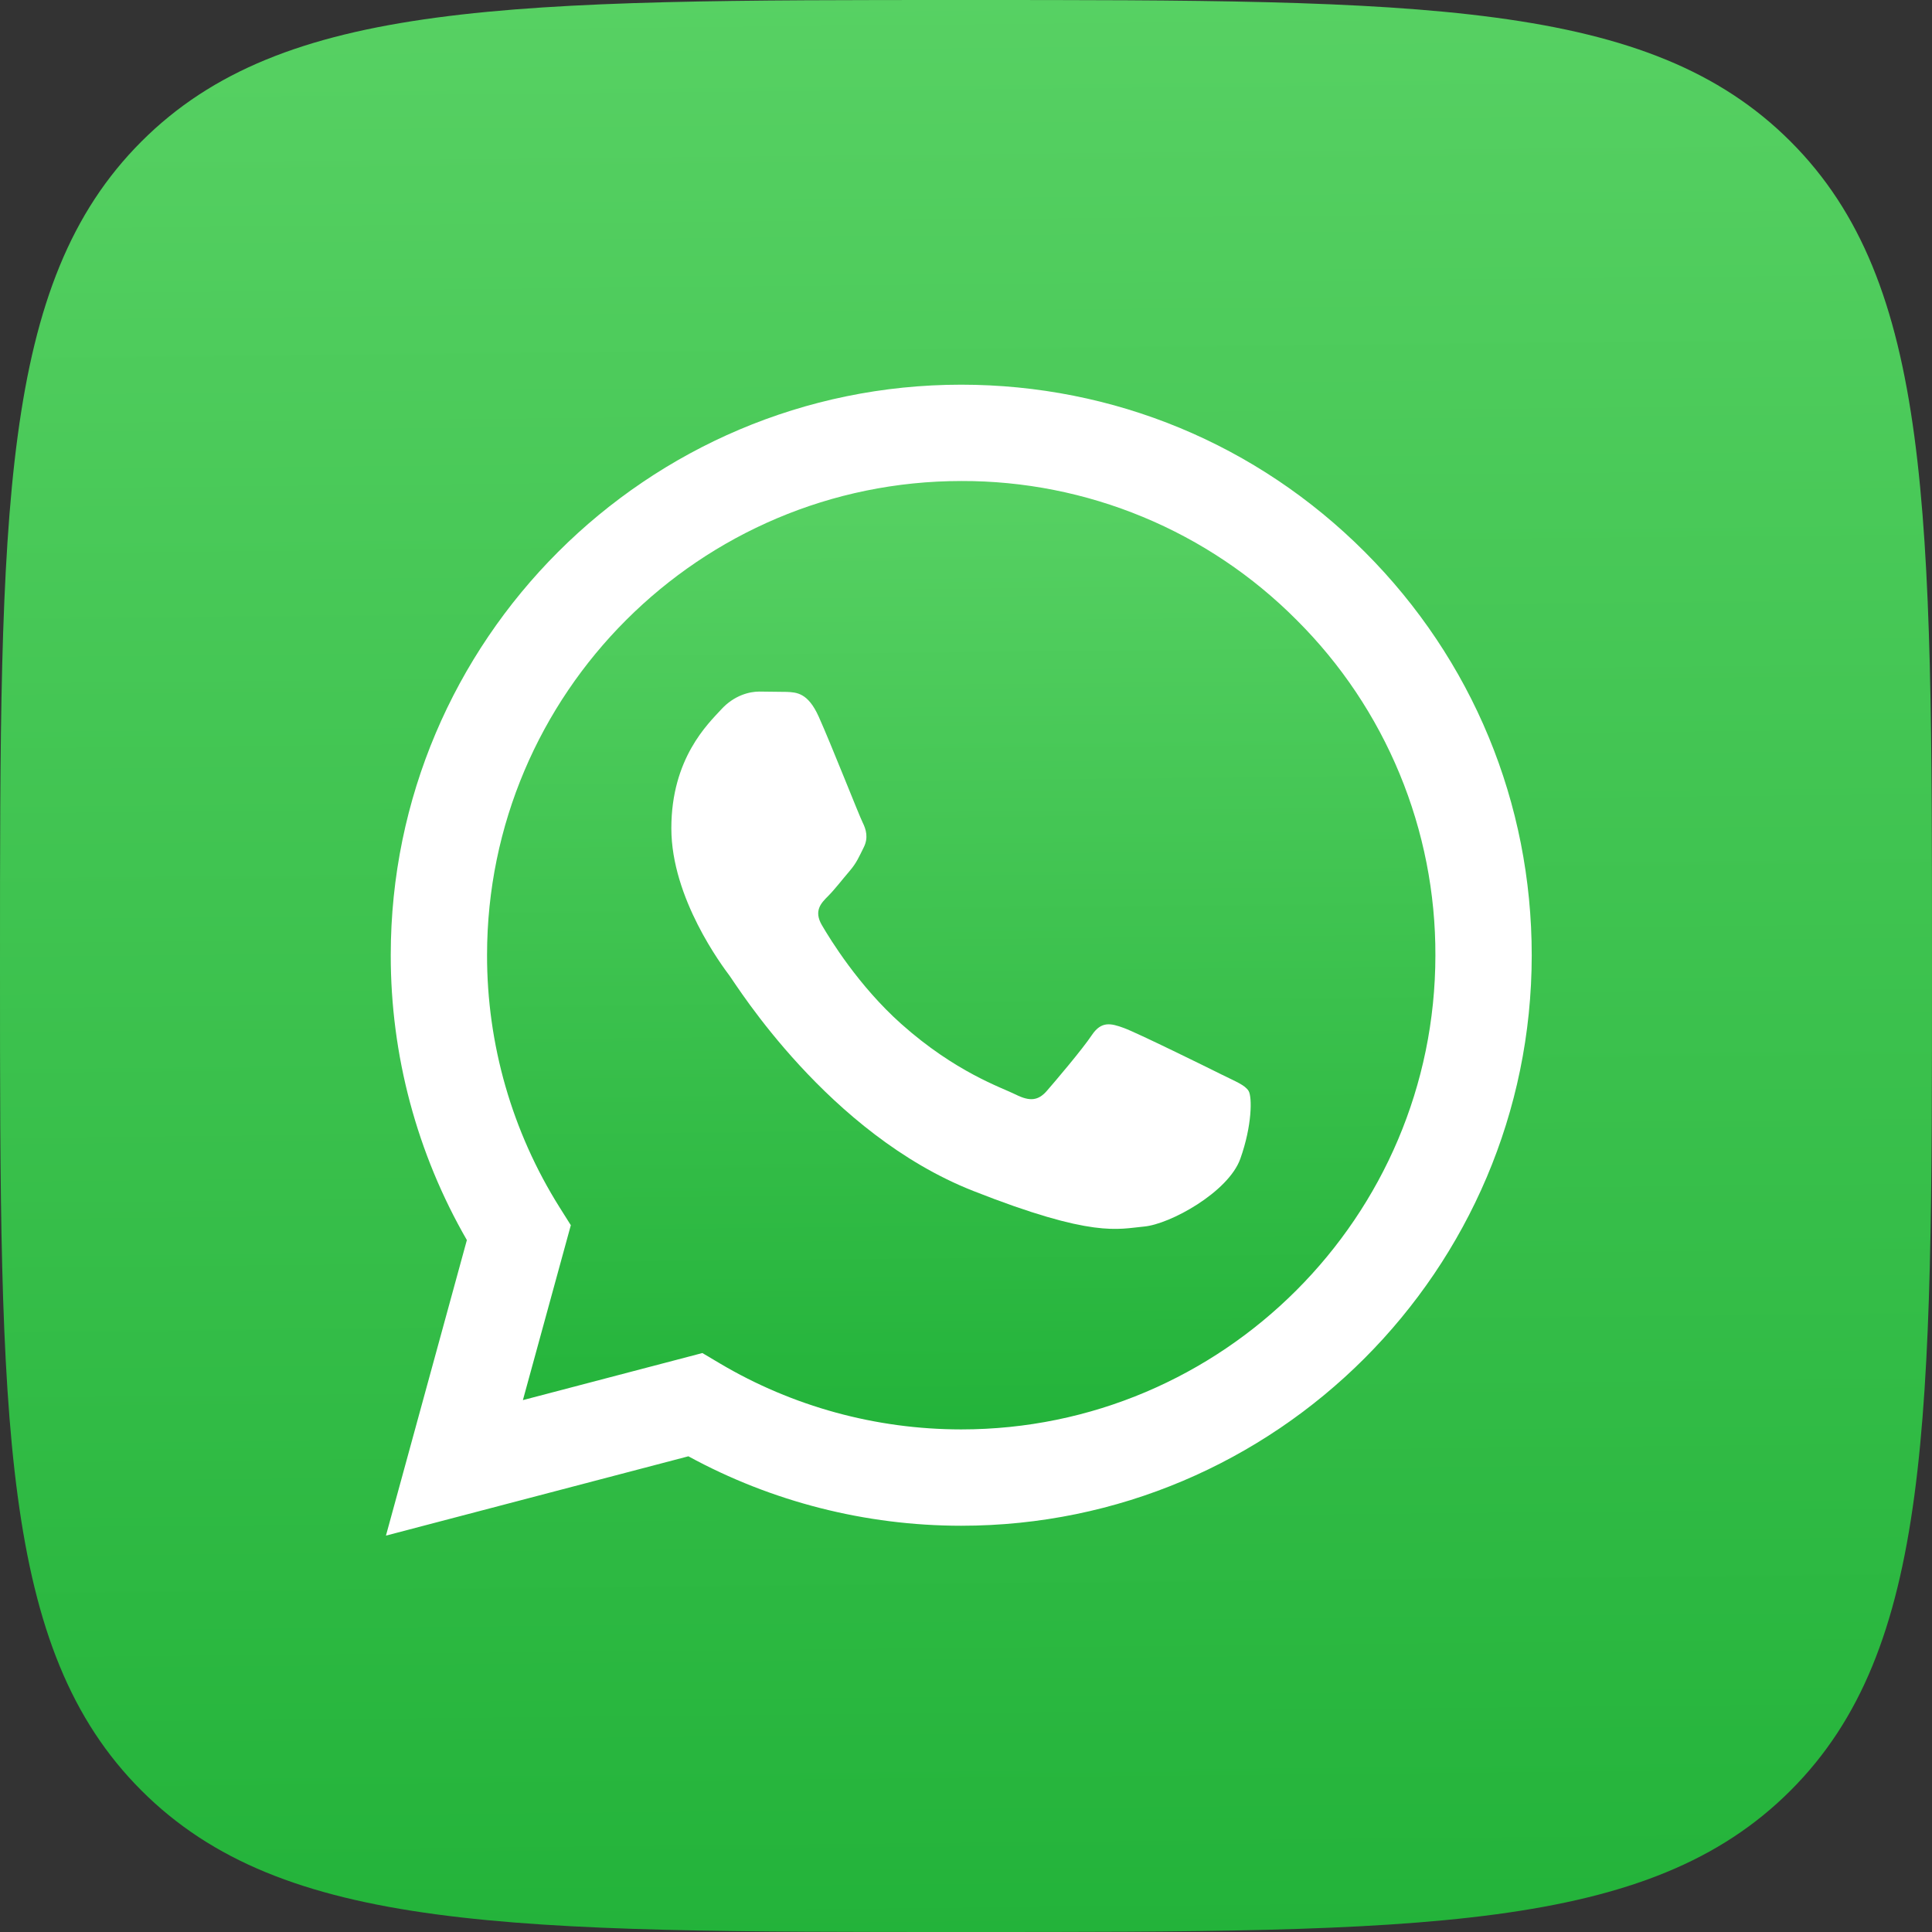 <svg aria-label="WhatsApp" display="block" role="presentation" viewBox="0 0 72 72" xmlns="http://www.w3.org/2000/svg"><rect x="0" y="0" width="72" height="72" fill="#333333" stroke="none"/><defs ><linearGradient id="PSyR2TM5i-3964629917-linear-gradient" x1="0.495" x2="0.505" y1="0" y2="1"><stop offset="0" stop-color="rgb(87, 209, 99)"/>
<stop offset="1" stop-color="rgb(35, 179, 58)"/></linearGradient>
<linearGradient id="D0OhOb_Il-3964629917-linear-gradient" x1="0.495" x2="0.505" y1="0" y2="1"><stop offset="0" stop-color="rgb(87, 209, 99)"/>
<stop offset="1" stop-color="rgb(35, 179, 58)"/></linearGradient></defs>
<path d="M 0 36 C 0 19.029 0 10.544 5.272 5.272 C 10.544 0 19.029 0 36 0 C 52.971 0 61.456 0 66.728 5.272 C 72 10.544 72 19.029 72 36 C 72 52.971 72 61.456 66.728 66.728 C 61.456 72 52.971 72 36 72 C 19.029 72 10.544 72 5.272 66.728 C 0 61.456 0 52.971 0 36 Z" fill="url(#PSyR2TM5i-3964629917-linear-gradient)" height="72px" id="PSyR2TM5i" width="72px"/><path d="M 0 42.892 L 3.016 31.878 C 1.153 28.648 0.174 24.983 0.179 21.253 C 0.184 9.534 9.72 0 21.44 0 C 27.127 0.003 32.465 2.216 36.479 6.233 C 40.494 10.251 42.702 15.591 42.7 21.27 C 42.695 32.988 33.157 42.524 21.439 42.524 L 21.43 42.524 C 17.872 42.522 14.376 41.63 11.271 39.936 Z" fill="rgb(255, 255, 255)" height="42.892px" id="J8MRKEtYt" transform="translate(14.383 14.336)" width="42.7px"/><path d="M 17.678 0 C 7.93 0 0.003 7.924 0 17.664 C -0.005 20.99 0.932 24.249 2.701 27.065 L 3.122 27.734 L 1.336 34.252 L 8.025 32.498 L 8.67 32.881 C 11.383 34.491 14.493 35.342 17.665 35.344 L 17.671 35.344 C 27.411 35.344 35.338 27.419 35.342 17.678 C 35.349 15.357 34.896 13.057 34.008 10.911 C 33.121 8.766 31.817 6.818 30.171 5.18 C 28.535 3.534 26.588 2.228 24.443 1.339 C 22.299 0.45 19.999 -0.006 17.678 0 Z" fill="url(#D0OhOb_Il-3964629917-linear-gradient)" height="35.344px" id="D0OhOb_Il" transform="translate(18.151 17.926)" width="35.342px"/><path d="M 5.49 0.93 C 5.091 0.046 4.672 0.028 4.294 0.012 L 3.276 0 C 2.922 0 2.346 0.133 1.859 0.665 C 1.373 1.196 0 2.481 0 5.095 C 0 7.709 1.904 10.234 2.169 10.589 C 2.434 10.944 5.844 16.478 11.244 18.607 C 15.731 20.377 16.644 20.025 17.618 19.937 C 18.593 19.848 20.761 18.652 21.204 17.411 C 21.646 16.171 21.646 15.108 21.514 14.886 C 21.381 14.663 21.027 14.531 20.495 14.266 C 19.964 14 17.352 12.715 16.865 12.537 C 16.379 12.36 16.025 12.272 15.67 12.803 C 15.315 13.335 14.299 14.531 13.989 14.886 C 13.678 15.24 13.369 15.285 12.837 15.019 C 12.306 14.754 10.595 14.192 8.565 12.383 C 6.986 10.975 5.92 9.236 5.61 8.704 C 5.3 8.173 5.577 7.885 5.843 7.62 C 6.082 7.382 6.374 7 6.641 6.69 C 6.907 6.38 6.994 6.158 7.171 5.804 C 7.348 5.45 7.26 5.139 7.127 4.874 C 6.994 4.608 5.962 1.981 5.49 0.93 Z" fill="rgb(255, 255, 255)" height="20.025px" id="uonn1RCbH" transform="translate(25.019 25.773)" width="21.591px"/></svg>